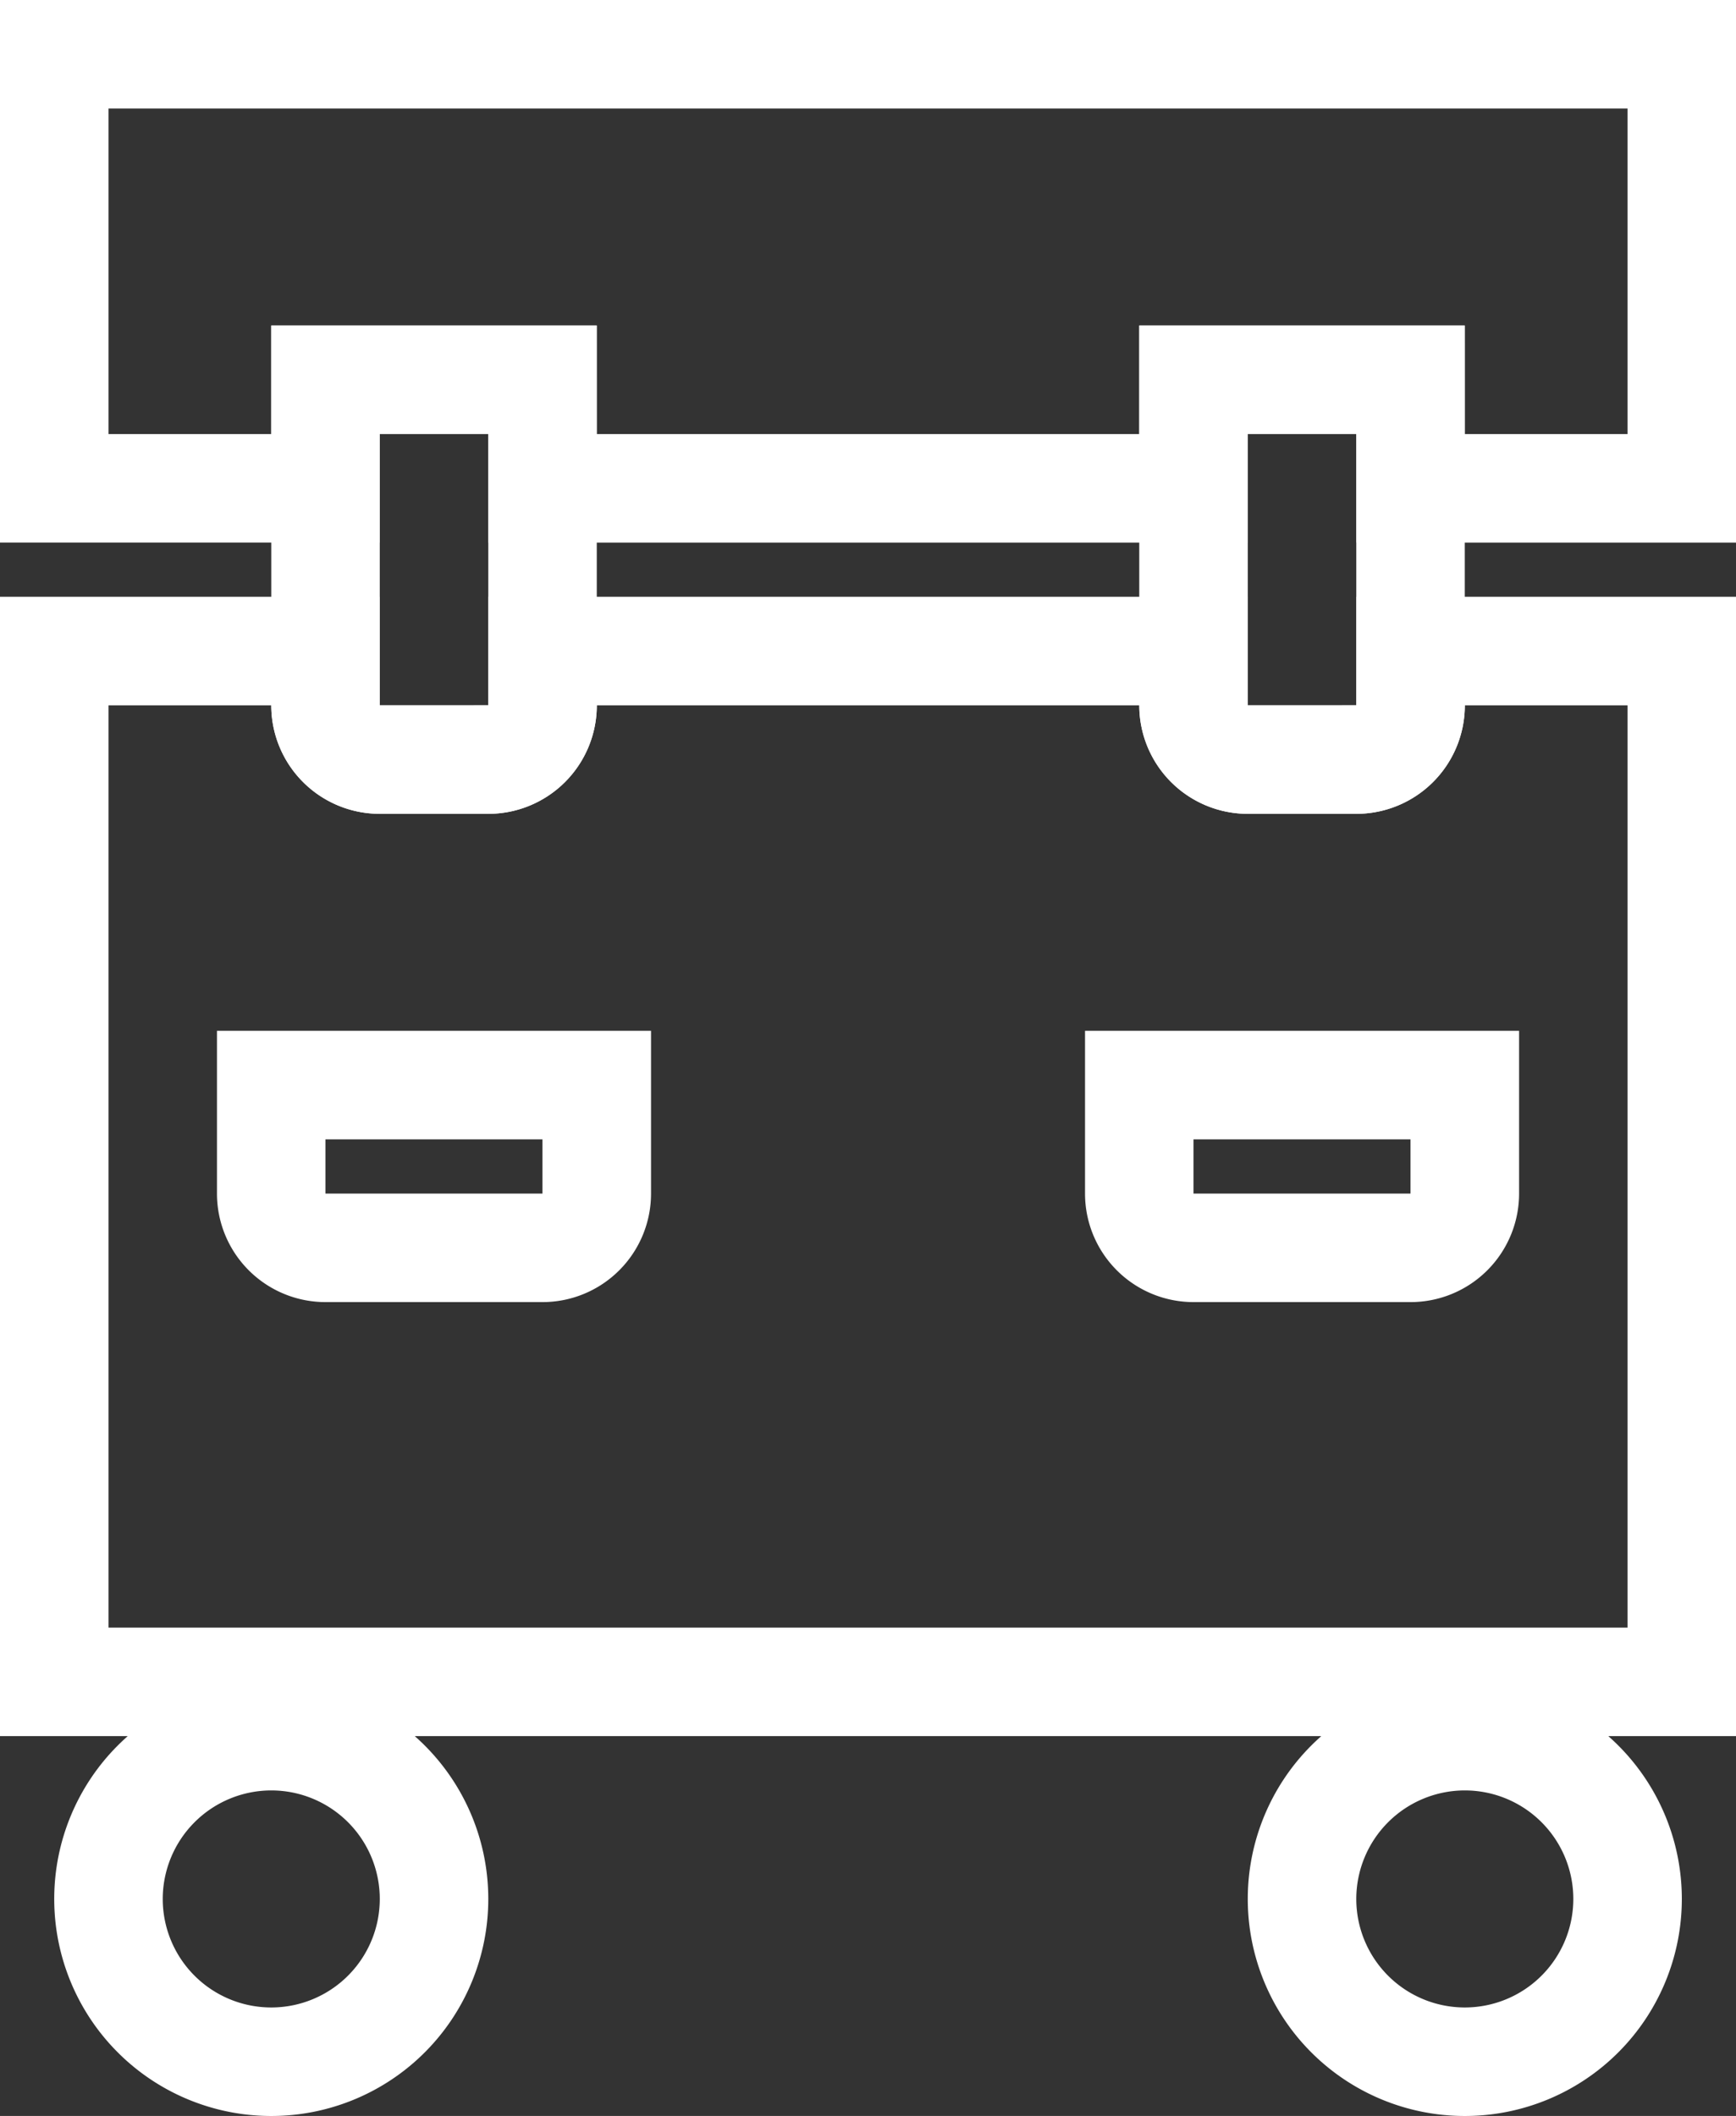 <svg xmlns="http://www.w3.org/2000/svg" viewBox="0 0 29.996 36.558">
    <rect x="0" y="0" width="29.996" height="36.558" fill="#333333" stroke="none"/>
    <g id="Group_20" data-name="Group 20" transform="translate(-1747.544 -28.302)">
    <path id="Path_30" data-name="Path 30" d="M21.75,289.875a1.875,1.875,0,1,1-1.875,1.875,1.877,1.877,0,0,1,1.875-1.875m0-1.875a3.75,3.75,0,1,0,3.75,3.75A3.75,3.75,0,0,0,21.75,288" transform="translate(1730.481 -230.639)" fill="#fff"/>
    <path id="Path_31" data-name="Path 31" d="M219.75,289.875a1.875,1.875,0,1,1-1.875,1.875,1.877,1.877,0,0,1,1.875-1.875m0-1.875a3.75,3.75,0,1,0,3.75,3.75,3.75,3.75,0,0,0-3.75-3.75" transform="translate(1553.104 -230.639)" fill="#fff"/>
    <path id="Path_32" data-name="Path 32" d="M37.122,109.875V125.81H10.875V109.875h2.812a1.875,1.875,0,0,0,1.875,1.875h1.875a1.875,1.875,0,0,0,1.875-1.875h9.374a1.875,1.875,0,0,0,1.875,1.875h1.875a1.875,1.875,0,0,0,1.875-1.875ZM39,108H32.435v1.875H30.56V108H17.436v1.875H15.562V108H9v19.685H39Z" transform="translate(1738.544 -69.387)" fill="#fff"/>
    <path id="Path_33" data-name="Path 33" d="M37.122,10.875V16.5H34.309V14.624H28.685V16.5H19.311V14.624H13.687V16.5H10.875V10.875ZM39,9H9v9.374h6.562V16.5h1.875v1.875H30.56V16.5h1.875v1.875H39Z" transform="translate(1738.544 19.302)" fill="#fff"/>
    <path id="Path_34" data-name="Path 34" d="M50.624,182.812h-3.75v-.937h3.75ZM52.5,180H45v2.812a1.875,1.875,0,0,0,1.875,1.875h3.75a1.875,1.875,0,0,0,1.875-1.875Z" transform="translate(1706.293 -133.888)" fill="#fff"/>
    <path id="Path_35" data-name="Path 35" d="M194.624,182.812h-3.75v-.937h3.75ZM196.5,180H189v2.812a1.875,1.875,0,0,0,1.875,1.875h3.75a1.875,1.875,0,0,0,1.875-1.875Z" transform="translate(1577.292 -133.888)" fill="#fff"/>
    <path id="Path_36" data-name="Path 36" d="M201.75,69.562h-1.875V64.875h1.875ZM203.624,63H198v6.562a1.875,1.875,0,0,0,1.875,1.875h1.875a1.875,1.875,0,0,0,1.875-1.875Z" transform="translate(1569.229 -29.074)" fill="#fff"/>
    <path id="Path_37" data-name="Path 37" d="M57.75,69.562H55.875V64.875H57.75ZM59.624,63H54v6.562a1.875,1.875,0,0,0,1.875,1.875H57.75a1.875,1.875,0,0,0,1.875-1.875Z" transform="translate(1698.231 -29.074)" fill="#fff"/>
    </g>
</svg>
